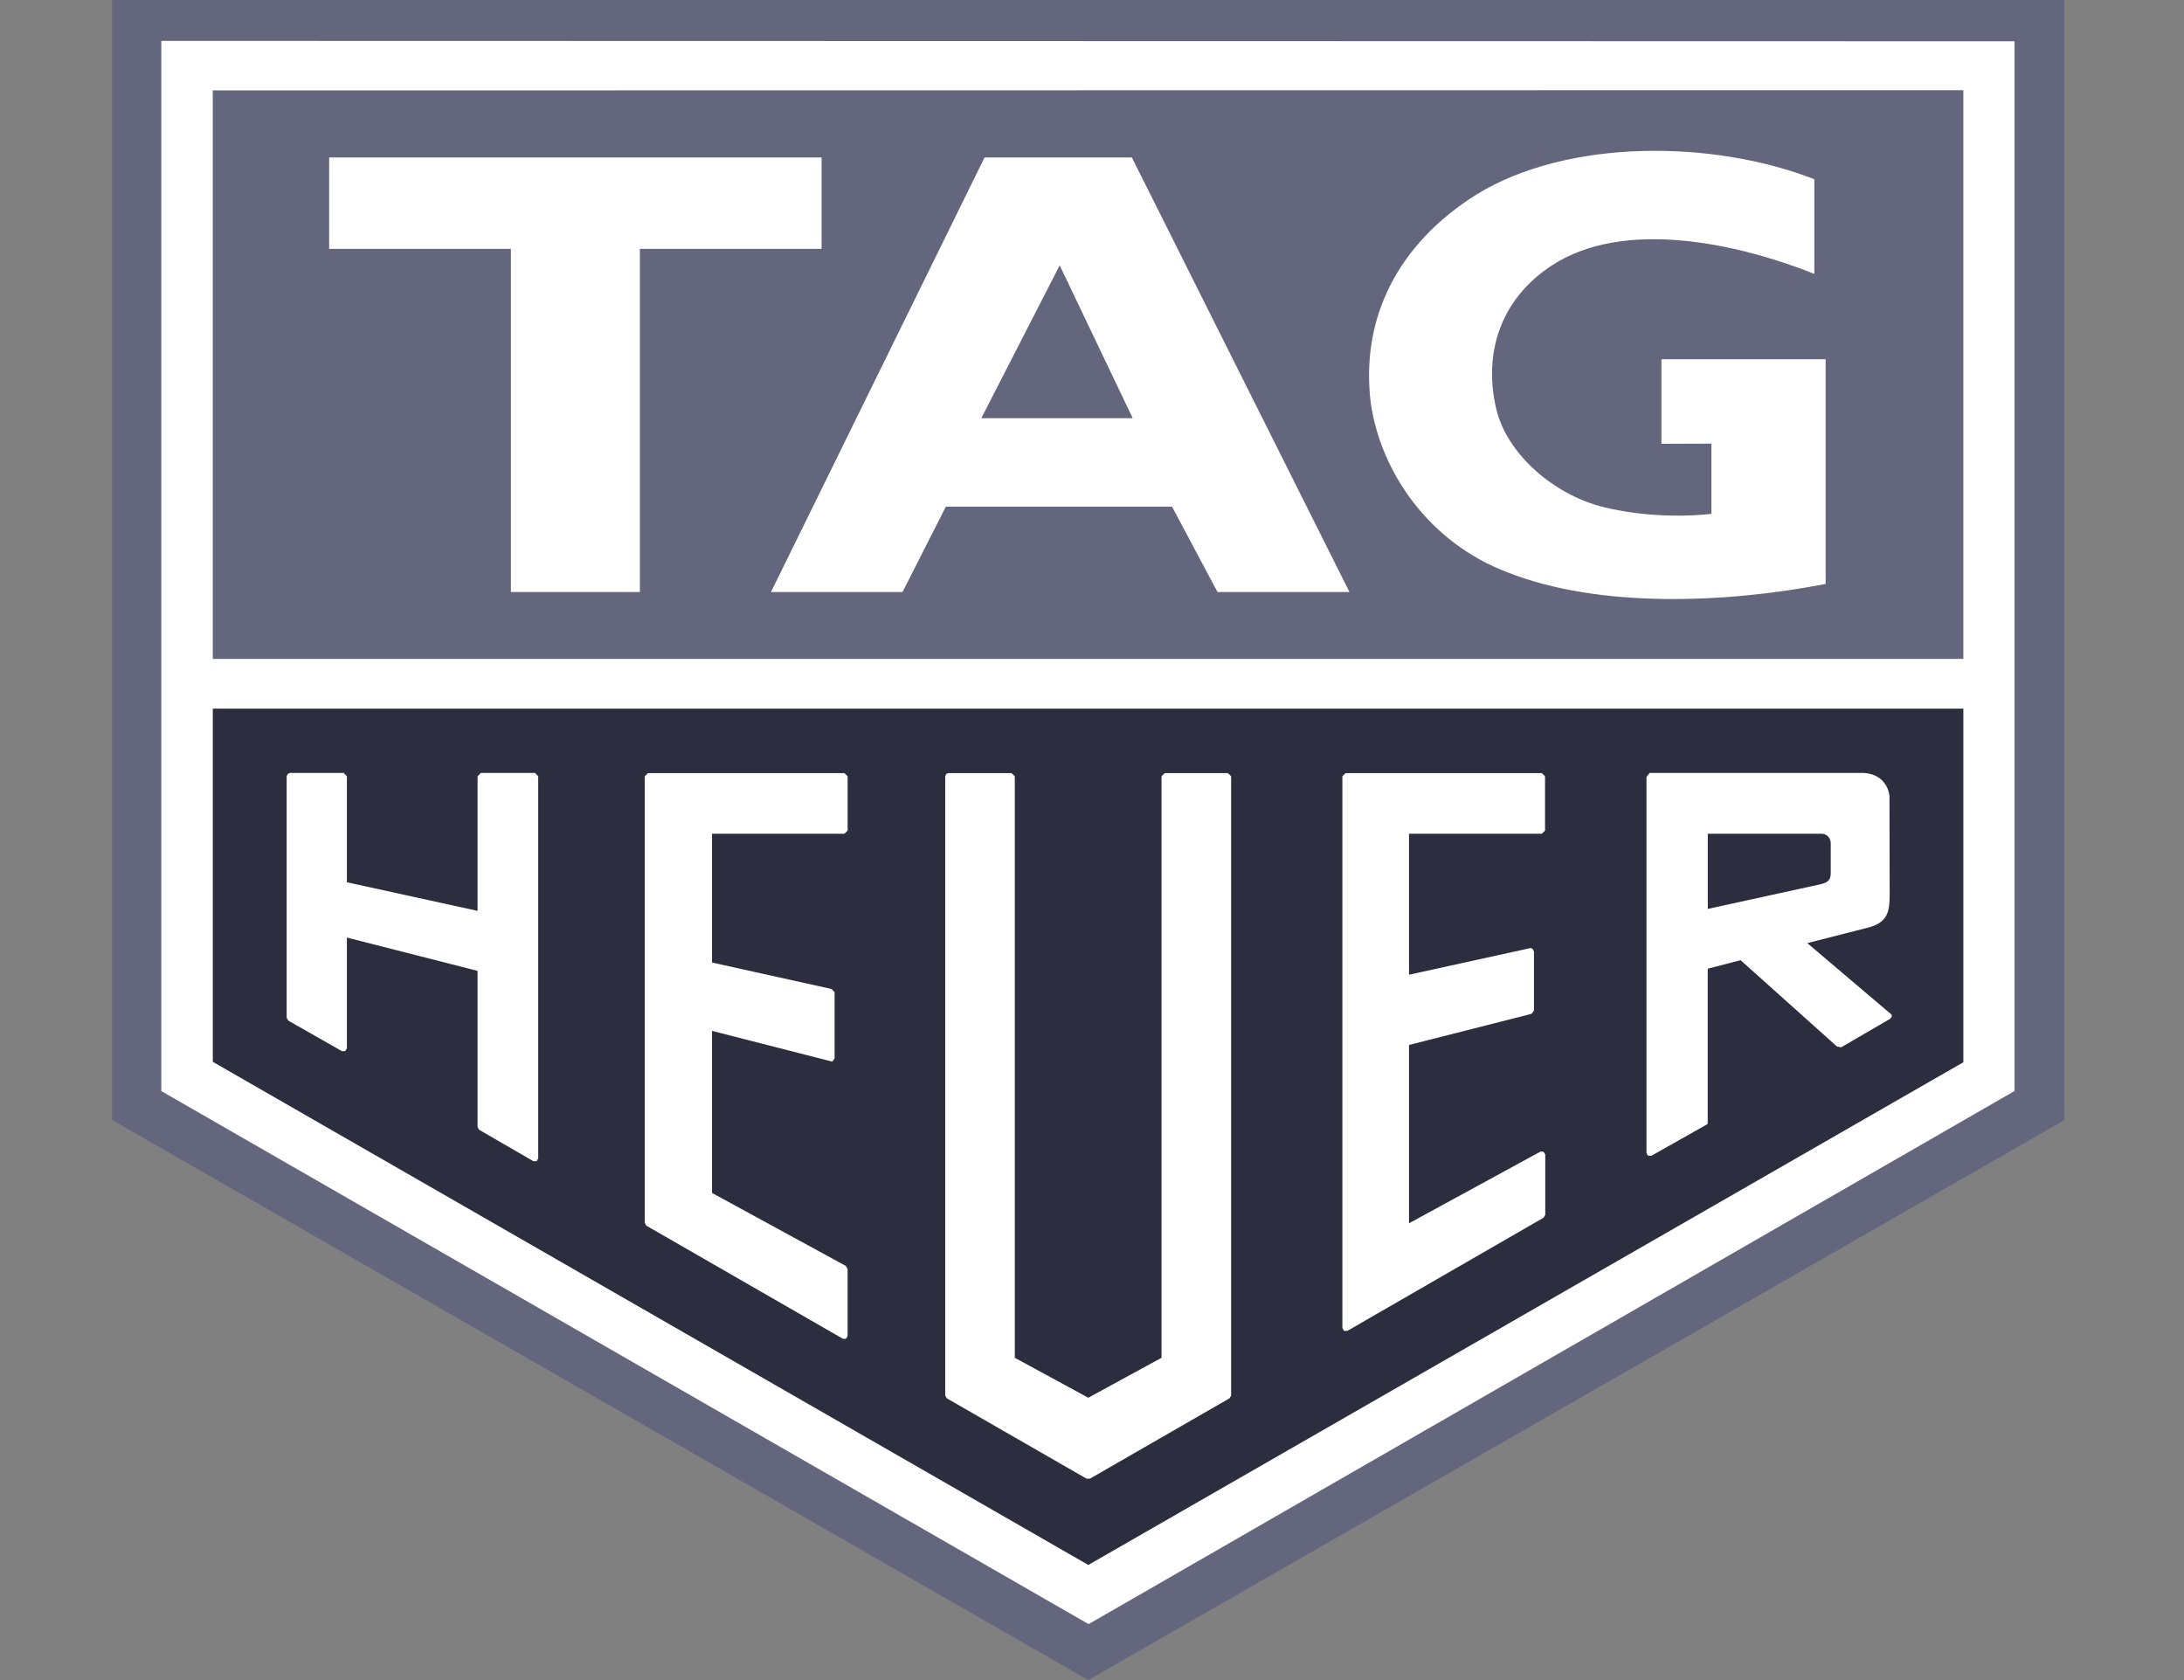 <svg width="78" height="60" viewBox="0 0 78 60" fill="none" xmlns="http://www.w3.org/2000/svg">
<rect x="0" y="0" width="78" height="60" fill="#808080" stroke="none"/>
<g clip-path="url(#clip0_79638_43825)">
<path fill-rule="evenodd" clip-rule="evenodd" d="M4 39.995V-0.309L73.727 -0.316V40.004L38.867 60L4 39.995Z" fill="#64667D"/>
<path d="M5.83 1.46H5.761V38.966L38.837 57.978L38.851 57.992H38.896L71.918 38.98L71.948 38.966V1.475L5.83 1.46Z" fill="white"/>
<path fill-rule="evenodd" clip-rule="evenodd" d="M7.6 3.229V23.53H70.12V3.221L7.6 3.229Z" fill="#64667D"/>
<path fill-rule="evenodd" clip-rule="evenodd" d="M7.6 25.307V37.921L38.868 55.889L70.12 37.936V25.307H7.6Z" fill="#2C2E3F"/>
<path fill-rule="evenodd" clip-rule="evenodd" d="M22.852 21.143V8.888H29.342V5.624H11.756V8.888H18.246V21.143H22.852Z" fill="white"/>
<path fill-rule="evenodd" clip-rule="evenodd" d="M65.201 20.854C61.67 21.54 57.125 21.738 53.846 20.442C51.039 19.382 49.316 16.865 48.957 14.402C48.583 11.382 49.903 8.728 52.724 6.951C56.004 4.93 61.22 4.999 64.797 6.402V9.78C62.09 8.705 58.017 7.782 55.417 9.483C53.548 10.711 52.976 12.663 53.441 14.623C53.815 16.156 55.356 17.552 57.064 18.055C58.276 18.39 59.771 18.497 61.121 18.352V15.843L59.337 15.85V12.83H65.201V20.854Z" fill="white"/>
<path fill-rule="evenodd" clip-rule="evenodd" d="M37.846 9.475L35.047 14.935H40.454L37.846 9.475ZM33.781 18.093L32.233 21.143H27.535L35.162 5.624H40.424L48.195 21.143H43.482L41.858 18.093H33.781Z" fill="white"/>
<path d="M43.969 49.841V27.724L43.855 27.61H41.597L41.483 27.724V48.491L38.867 49.917L36.243 48.491V27.724L36.129 27.61H33.871L33.795 27.64L33.757 27.724V49.84L33.818 49.94L38.805 52.807H38.927L43.907 49.94L43.969 49.841Z" fill="white"/>
<path d="M30.105 47.812H30.212L30.272 47.714V45.319L30.212 45.212L25.43 42.604V36.816L29.724 37.914L29.807 37.799V35.435L29.701 35.32L25.43 34.375V29.776H30.158L30.273 29.661V27.724L30.158 27.61H23.142L23.027 27.724V43.663L23.08 43.77L30.105 47.812Z" fill="white"/>
<path d="M55.188 43.389V41.231L55.127 41.132L55.02 41.125L50.322 43.687V37.319L54.7 36.206L54.784 36.091V33.979L54.738 33.887L54.669 33.856L50.322 34.81V29.776H55.066L55.18 29.662V27.724L55.066 27.61H48.057L47.942 27.724V47.423L47.996 47.53H48.118L55.126 43.488L55.188 43.389Z" fill="white"/>
<path d="M17.11 40.347L19.047 41.468H19.169L19.222 41.369V27.725L19.108 27.604H17.171L17.056 27.725V32.53L12.389 31.508V27.725L12.274 27.604H10.352L10.276 27.642L10.238 27.725V36.351L10.299 36.45L12.213 37.54H12.328L12.389 37.441V33.483L17.056 34.673V40.248L17.11 40.347Z" fill="white"/>
<path d="M60.992 29.776H65.064C65.239 29.776 65.384 29.928 65.384 30.111V31.141C65.384 31.377 65.346 31.499 65.034 31.576L60.992 32.46V29.776ZM58.856 41.276H58.978L60.976 40.148L60.99 40.125V34.596L62.164 34.291L65.604 37.372L65.757 37.402L67.511 36.38L67.564 36.304L67.557 36.236L64.545 33.681L66.672 33.139C67.382 32.964 67.496 32.628 67.488 31.911L67.481 28.403C67.397 27.9 67.024 27.603 66.49 27.603H58.917L58.803 27.747V41.177L58.856 41.276Z" fill="white"/>
</g>
<defs>
<clipPath id="clip0_79638_43825">
<rect width="78" height="60" fill="white"/>
</clipPath>
</defs>
</svg>
